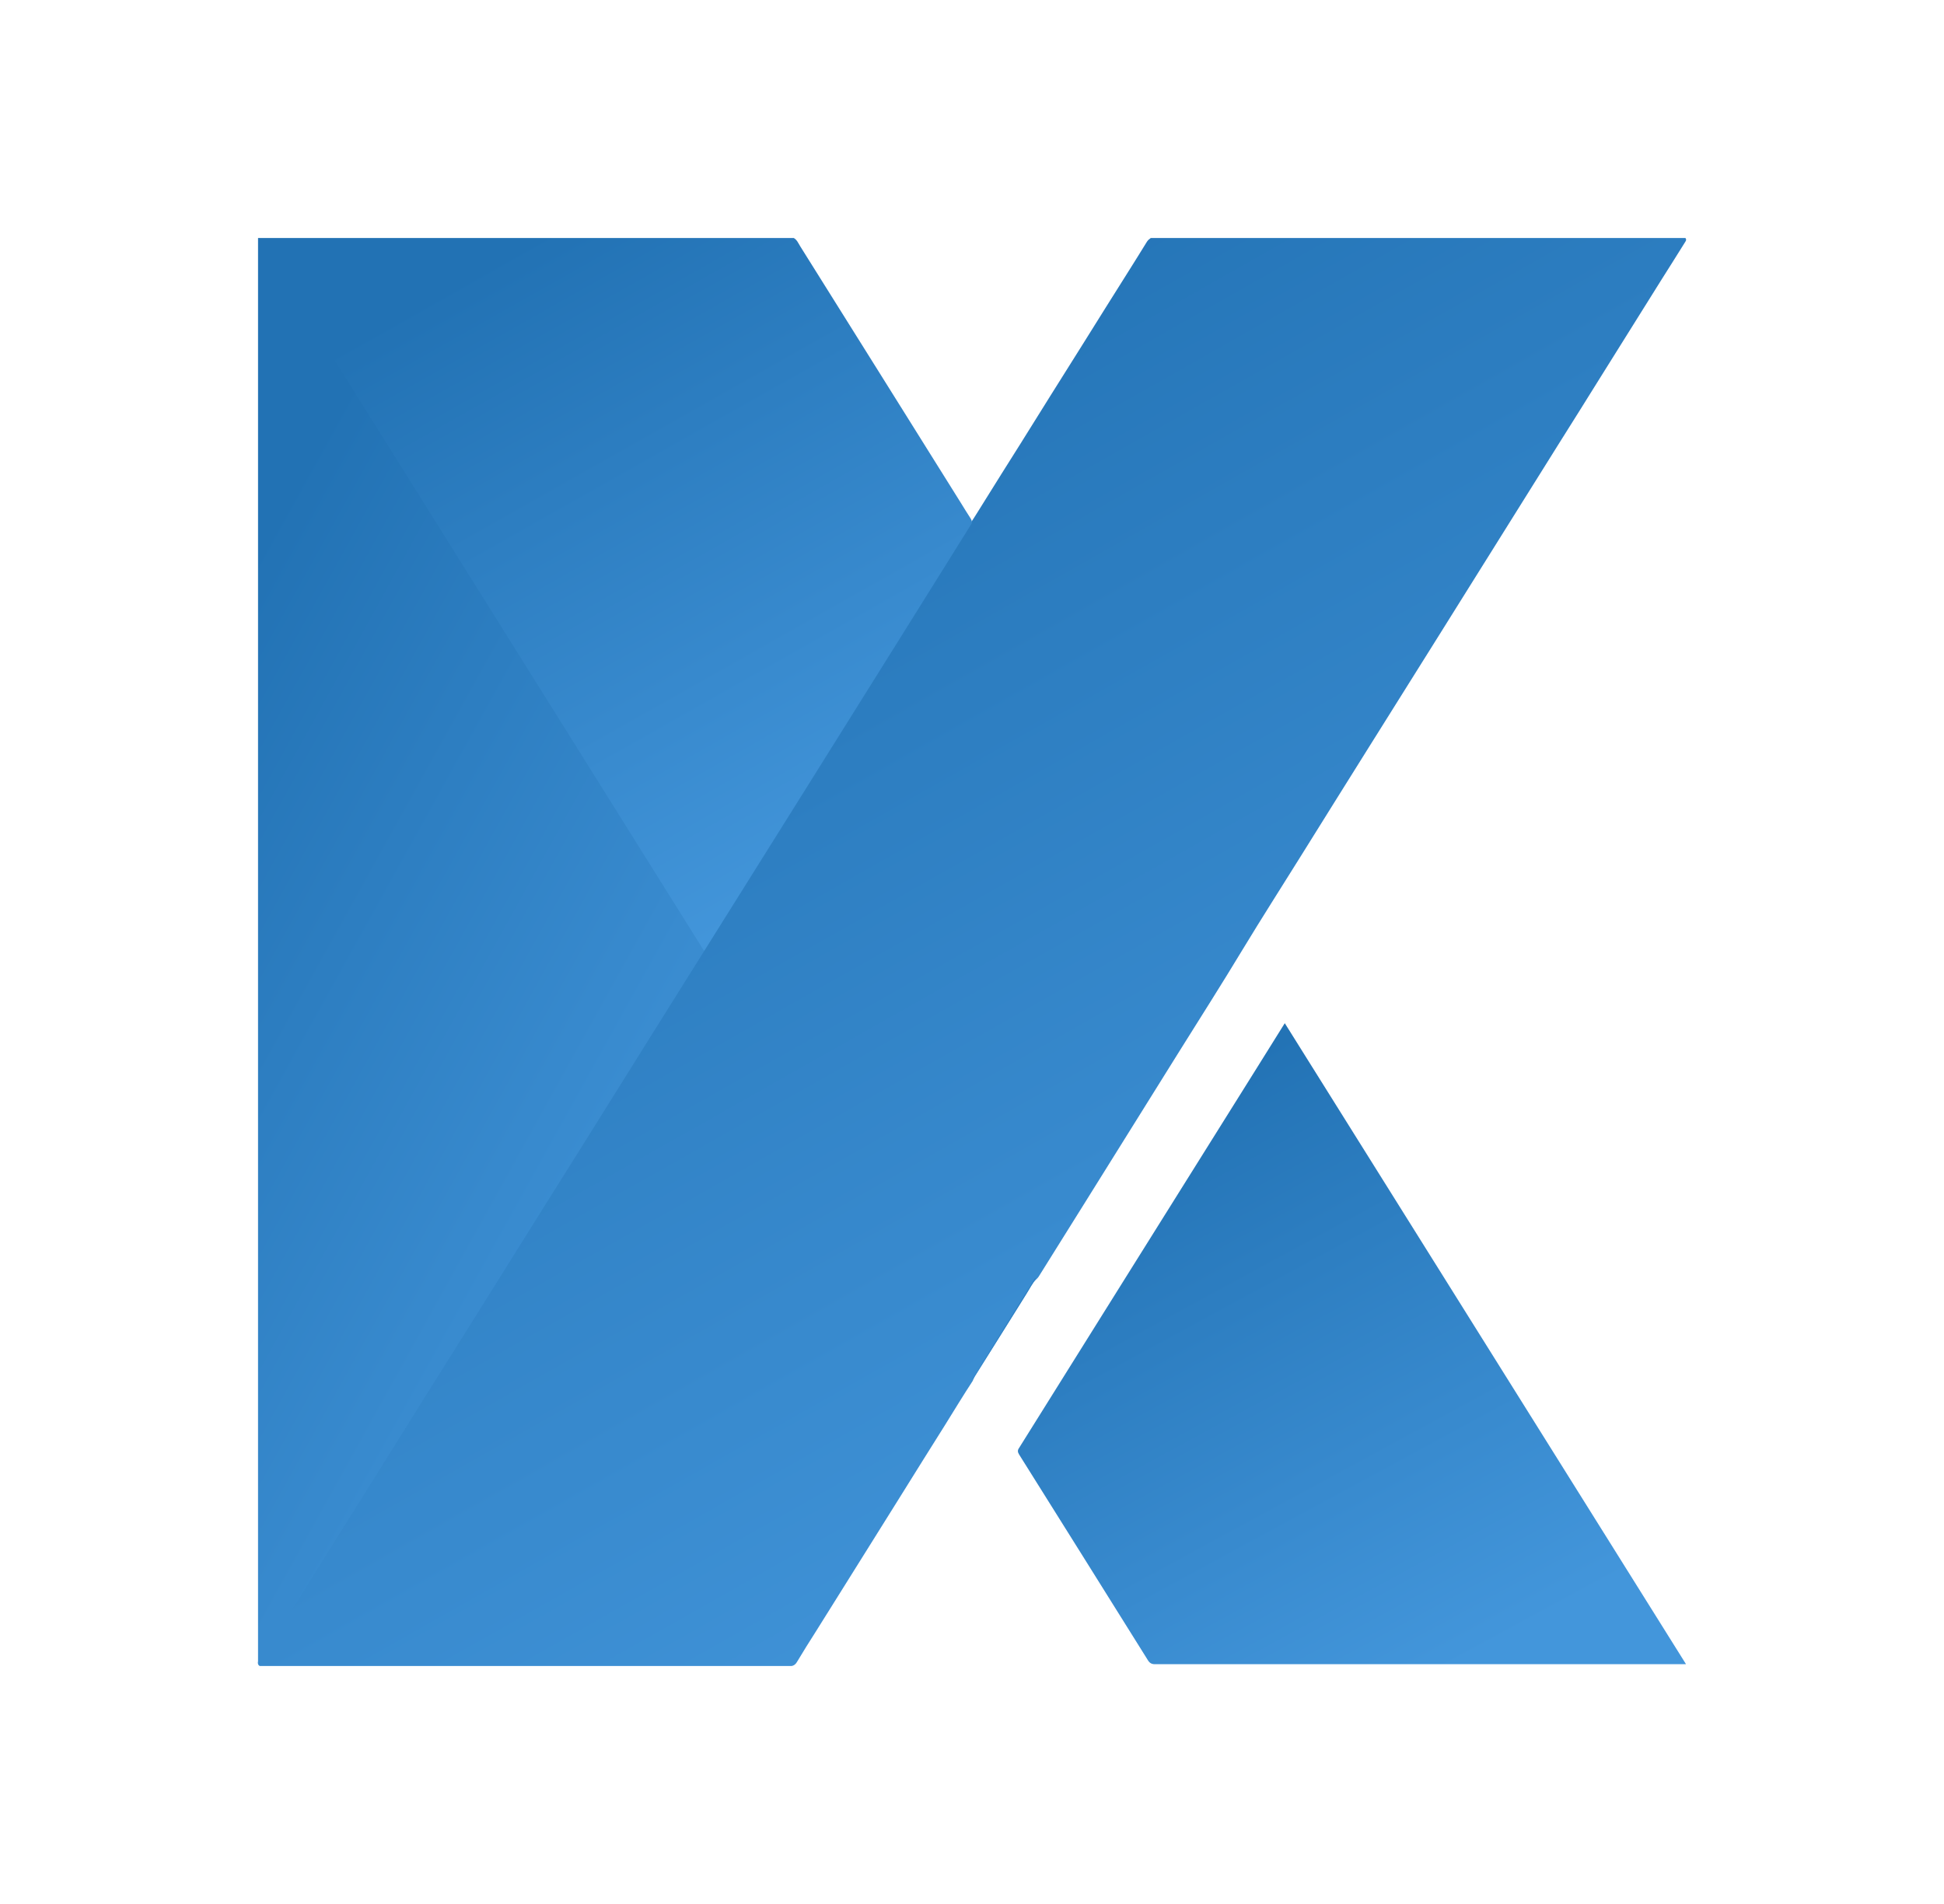 <svg width="49" height="48" viewBox="0 0 49 48" fill="none" xmlns="http://www.w3.org/2000/svg">
<g clip-path="url(#clip0_3096_10980)">
<path d="M28.992 6H42.482C42.523 6.049 42.482 6.09 42.46 6.126C42.271 6.431 42.078 6.736 41.885 7.041C41.373 7.862 40.86 8.678 40.348 9.499C39.993 10.069 39.634 10.644 39.275 11.213C38.781 12.008 38.282 12.797 37.788 13.591C37.253 14.448 36.714 15.305 36.18 16.162C35.609 17.073 35.039 17.984 34.468 18.894C33.911 19.787 33.349 20.68 32.792 21.577C32.303 22.362 31.8 23.148 31.319 23.942C30.802 24.799 30.268 25.638 29.738 26.485C28.947 27.755 28.152 29.025 27.361 30.295C26.98 30.909 26.593 31.519 26.212 32.134C26.189 32.175 26.162 32.215 26.126 32.246C26.018 32.349 25.96 32.484 25.879 32.61C25.448 33.296 25.017 33.987 24.585 34.678C24.558 34.718 24.536 34.763 24.518 34.813C24.28 35.176 24.055 35.548 23.826 35.916C23.453 36.508 23.081 37.105 22.712 37.697C22.335 38.303 21.953 38.909 21.576 39.514C21.239 40.053 20.902 40.591 20.565 41.13C20.403 41.385 20.241 41.641 20.089 41.897C20.044 41.973 19.99 42.005 19.9 42.005C15.48 42.005 11.059 42.005 6.639 42.005C6.603 42.005 6.567 42.009 6.536 41.995C6.496 41.964 6.5 41.933 6.522 41.888C6.612 41.695 6.738 41.524 6.85 41.345C7.475 40.344 8.104 39.344 8.728 38.343C9.303 37.419 9.878 36.499 10.458 35.58C10.992 34.723 11.531 33.866 12.066 33.009C12.614 32.13 13.166 31.25 13.714 30.371C14.258 29.5 14.802 28.635 15.345 27.764C15.889 26.898 16.428 26.032 16.971 25.166C17.209 24.785 17.452 24.404 17.69 24.018C17.703 23.995 17.717 23.973 17.735 23.955C17.937 23.605 18.157 23.269 18.373 22.923C18.876 22.116 19.384 21.308 19.887 20.5C20.43 19.635 20.969 18.769 21.513 17.898C21.877 17.315 22.24 16.736 22.604 16.157C23.103 15.359 23.602 14.565 24.1 13.766C24.221 13.573 24.343 13.38 24.464 13.187C24.576 13.021 24.68 12.847 24.788 12.676C25.098 12.178 25.407 11.684 25.722 11.186C26.238 10.356 26.759 9.526 27.281 8.696C27.68 8.059 28.076 7.422 28.476 6.79C28.619 6.565 28.759 6.336 28.898 6.112C28.925 6.067 28.956 6.031 29.001 6.009L28.992 6Z" fill="url(#paint0_linear_3096_10980)"/>
<path d="M6.518 41.96C6.487 41.937 6.504 41.906 6.504 41.879C6.504 29.972 6.504 18.064 6.504 6.157C6.504 6.103 6.504 6.049 6.504 6H6.518C6.621 6.067 6.662 6.184 6.725 6.278C7.124 6.915 7.524 7.552 7.924 8.194C8.472 9.069 9.02 9.948 9.568 10.823C9.923 11.393 10.282 11.963 10.642 12.537C11.257 13.524 11.877 14.515 12.497 15.502C13.171 16.584 13.849 17.66 14.523 18.742C15.107 19.68 15.695 20.613 16.279 21.55C16.751 22.304 17.218 23.058 17.69 23.807C17.721 23.856 17.748 23.91 17.753 23.969C17.299 24.691 16.85 25.413 16.396 26.136C15.853 27.002 15.314 27.872 14.77 28.738C14.343 29.42 13.916 30.097 13.49 30.779C12.978 31.6 12.466 32.417 11.953 33.238C11.558 33.87 11.158 34.503 10.763 35.136C10.278 35.912 9.793 36.688 9.312 37.46C8.894 38.124 8.481 38.792 8.063 39.456C7.556 40.264 7.048 41.076 6.545 41.883C6.531 41.906 6.518 41.928 6.518 41.955V41.96Z" fill="url(#paint1_linear_3096_10980)"/>
<path d="M17.757 23.969C17.726 23.955 17.717 23.919 17.699 23.897C14.173 18.257 10.646 12.622 7.124 6.987C6.931 6.682 6.743 6.381 6.554 6.076C6.54 6.054 6.513 6.031 6.518 6H20.008C20.093 6.049 20.125 6.139 20.174 6.215C20.879 7.341 21.585 8.468 22.29 9.594C22.937 10.626 23.579 11.658 24.226 12.689C24.302 12.815 24.379 12.936 24.46 13.062C24.486 13.102 24.505 13.143 24.495 13.192C23.979 14.017 23.462 14.848 22.946 15.673C21.23 18.419 19.514 21.16 17.793 23.906C17.78 23.924 17.766 23.946 17.757 23.964V23.969Z" fill="url(#paint2_linear_3096_10980)"/>
<path d="M26.113 32.215C25.96 32.462 25.812 32.708 25.659 32.955C25.291 33.543 24.927 34.131 24.558 34.714C24.545 34.736 24.545 34.777 24.5 34.768C24.725 34.409 24.945 34.05 25.169 33.695C25.466 33.224 25.758 32.753 26.054 32.282C26.068 32.26 26.072 32.219 26.117 32.219L26.113 32.215Z" fill="url(#paint3_linear_3096_10980)"/>
<path d="M42.491 41.955H42.365C37.95 41.955 33.529 41.955 29.113 41.955C29.024 41.955 28.974 41.924 28.929 41.847C27.851 40.12 26.768 38.393 25.686 36.666C25.65 36.607 25.645 36.562 25.686 36.504C27.465 33.66 29.244 30.811 31.027 27.966C31.458 27.275 31.894 26.584 32.325 25.889C32.343 25.862 32.361 25.835 32.384 25.795C35.753 31.178 39.122 36.558 42.495 41.951L42.491 41.955Z" fill="url(#paint4_linear_3096_10980)"/>
</g>
<defs>
<linearGradient id="paint0_linear_3096_10980" x1="32.46" y1="40.872" x2="14.55" y2="9.213" gradientUnits="userSpaceOnUse">
<stop stop-color="#4396DB"/>
<stop offset="1" stop-color="#2272B4"/>
</linearGradient>
<linearGradient id="paint1_linear_3096_10980" x1="14.614" y1="40.828" x2="-3.068" y2="31.043" gradientUnits="userSpaceOnUse">
<stop stop-color="#4396DB"/>
<stop offset="1" stop-color="#2272B4"/>
</linearGradient>
<linearGradient id="paint2_linear_3096_10980" x1="19.483" y1="23.403" x2="10.549" y2="7.596" gradientUnits="userSpaceOnUse">
<stop stop-color="#4396DB"/>
<stop offset="1" stop-color="#2272B4"/>
</linearGradient>
<linearGradient id="paint3_linear_3096_10980" x1="25.666" y1="34.689" x2="24.193" y2="33.04" gradientUnits="userSpaceOnUse">
<stop stop-color="#4396DB"/>
<stop offset="1" stop-color="#2272B4"/>
</linearGradient>
<linearGradient id="paint4_linear_3096_10980" x1="37.799" y1="41.446" x2="29.935" y2="26.957" gradientUnits="userSpaceOnUse">
<stop stop-color="#4396DB"/>
<stop offset="1" stop-color="#2272B4"/>
</linearGradient>
<clipPath id="clip0_3096_10980">
<rect width="36" height="36" fill="white" transform="translate(6.5 6)"/>
</clipPath>
</defs>
</svg>
